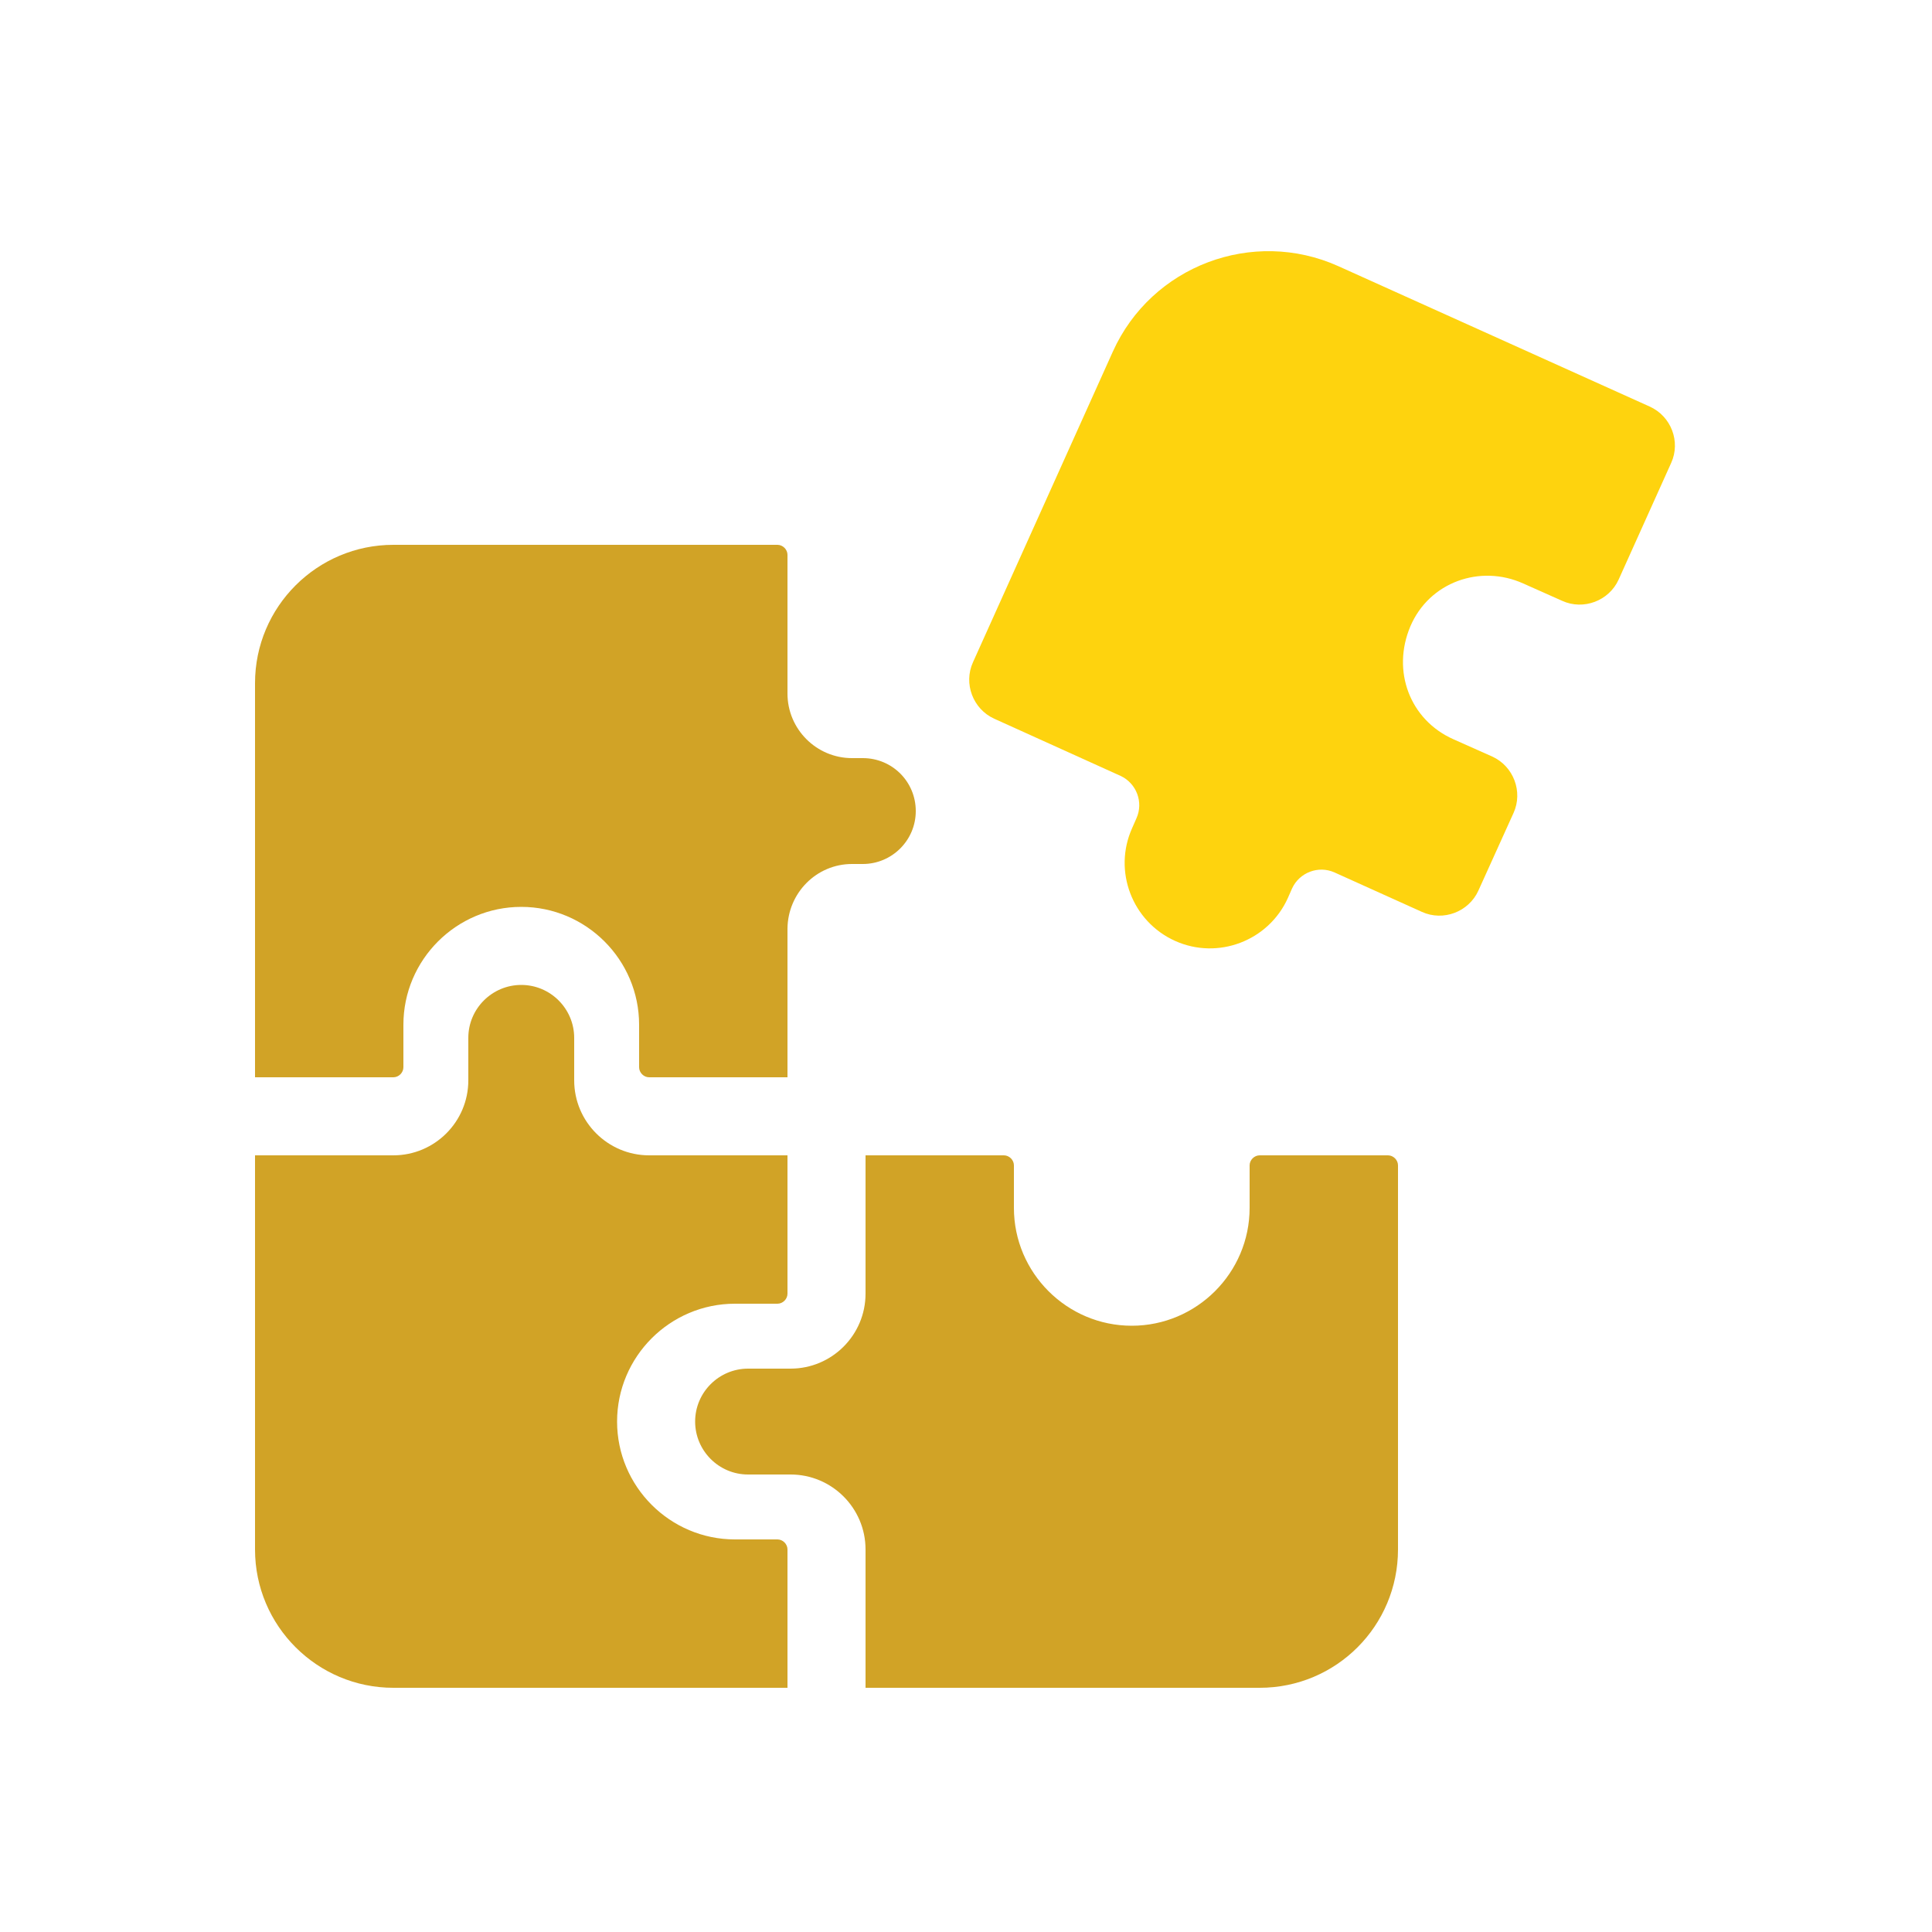 <?xml version="1.0" encoding="utf-8"?>
<!-- Generator: Adobe Illustrator 27.8.1, SVG Export Plug-In . SVG Version: 6.00 Build 0)  -->
<svg version="1.1" id="Layer_1" xmlns="http://www.w3.org/2000/svg" xmlns:xlink="http://www.w3.org/1999/xlink" x="0px" y="0px"
	 viewBox="0 0 500 500" style="enable-background:new 0 0 500 500;" xml:space="preserve">
<style type="text/css">
	.st0{fill:#FED30E;}
	.st1{fill:#D1A326;}
</style>
<path class="st0" d="M432.5,119.8L418.9,150c-2.5,5.5-9.1,8-14.6,5.5l-10.1-4.5c-11.1-5-24.3-0.4-29.2,11.1
	c-4.9,11.6-0.1,24.2,11.1,29.2l10.1,4.5c5.5,2.5,8,9.1,5.5,14.6l-9.1,20.1c-2.5,5.5-9.1,8-14.6,5.5l-22.6-10.2
	c-4.2-1.9-9.1,0-11,4.1l-1.1,2.5c-5,11.1-18.1,16.1-29.2,11.1c-11.1-5-16.1-18.1-11.1-29.2l1.1-2.5c1.9-4.2,0-9.1-4.1-11l-32.7-14.8
	c-5.5-2.5-8-9.1-5.5-14.6L288,91c10-22.2,36.2-32.1,58.4-22.1l80.5,36.3C432.5,107.7,435,114.3,432.5,119.8z"/>
<path class="st1" d="M101.8,436.8h102V401c0-1.4-1.2-2.6-2.6-2.6h-11c-16.8,0-30.5-13.7-30.5-30.5c0-16.8,13.7-30.5,30.5-30.5h11
	c1.4,0,2.6-1.2,2.6-2.6V299h-35.8c-10.7,0-19.4-8.7-19.4-19.4v-11c0-7.5-6.1-13.7-13.7-13.7c-7.5,0-13.7,6.1-13.7,13.7v11
	c0,10.7-8.7,19.4-19.4,19.4H66v102C66,420.8,82.1,436.8,101.8,436.8z"/>
<path class="st1" d="M361.8,401v-99.4c0-1.4-1.2-2.6-2.6-2.6H326c-1.4,0-2.6,1.2-2.6,2.6v11c0,16.8-13.7,30.5-30.5,30.5
	c-16.8,0-30.5-13.7-30.5-30.5v-11c0-1.4-1.2-2.6-2.6-2.6H224v35.8c0,10.7-8.7,19.4-19.4,19.4h-11c-7.5,0-13.7,6.1-13.7,13.7
	c0,7.5,6.1,13.7,13.7,13.7h11c10.7,0,19.4,8.7,19.4,19.4v35.8h102C345.8,436.8,361.8,420.8,361.8,401z"/>
<path class="st1" d="M220.5,223.6h2.8c7.5,0,13.7-6.1,13.7-13.7s-6.1-13.7-13.7-13.7h-2.8c-9.2,0-16.7-7.5-16.7-16.7v-35.9
	c0-1.4-1.2-2.6-2.6-2.6h-99.4c-19.7,0-35.8,16-35.8,35.8v102h35.8c1.4,0,2.6-1.2,2.6-2.6v-11c0-16.8,13.7-30.5,30.5-30.5
	s30.5,13.7,30.5,30.5v11c0,1.4,1.2,2.6,2.6,2.6h35.8v-38.5C203.9,231.1,211.3,223.6,220.5,223.6z"/>
</svg>
